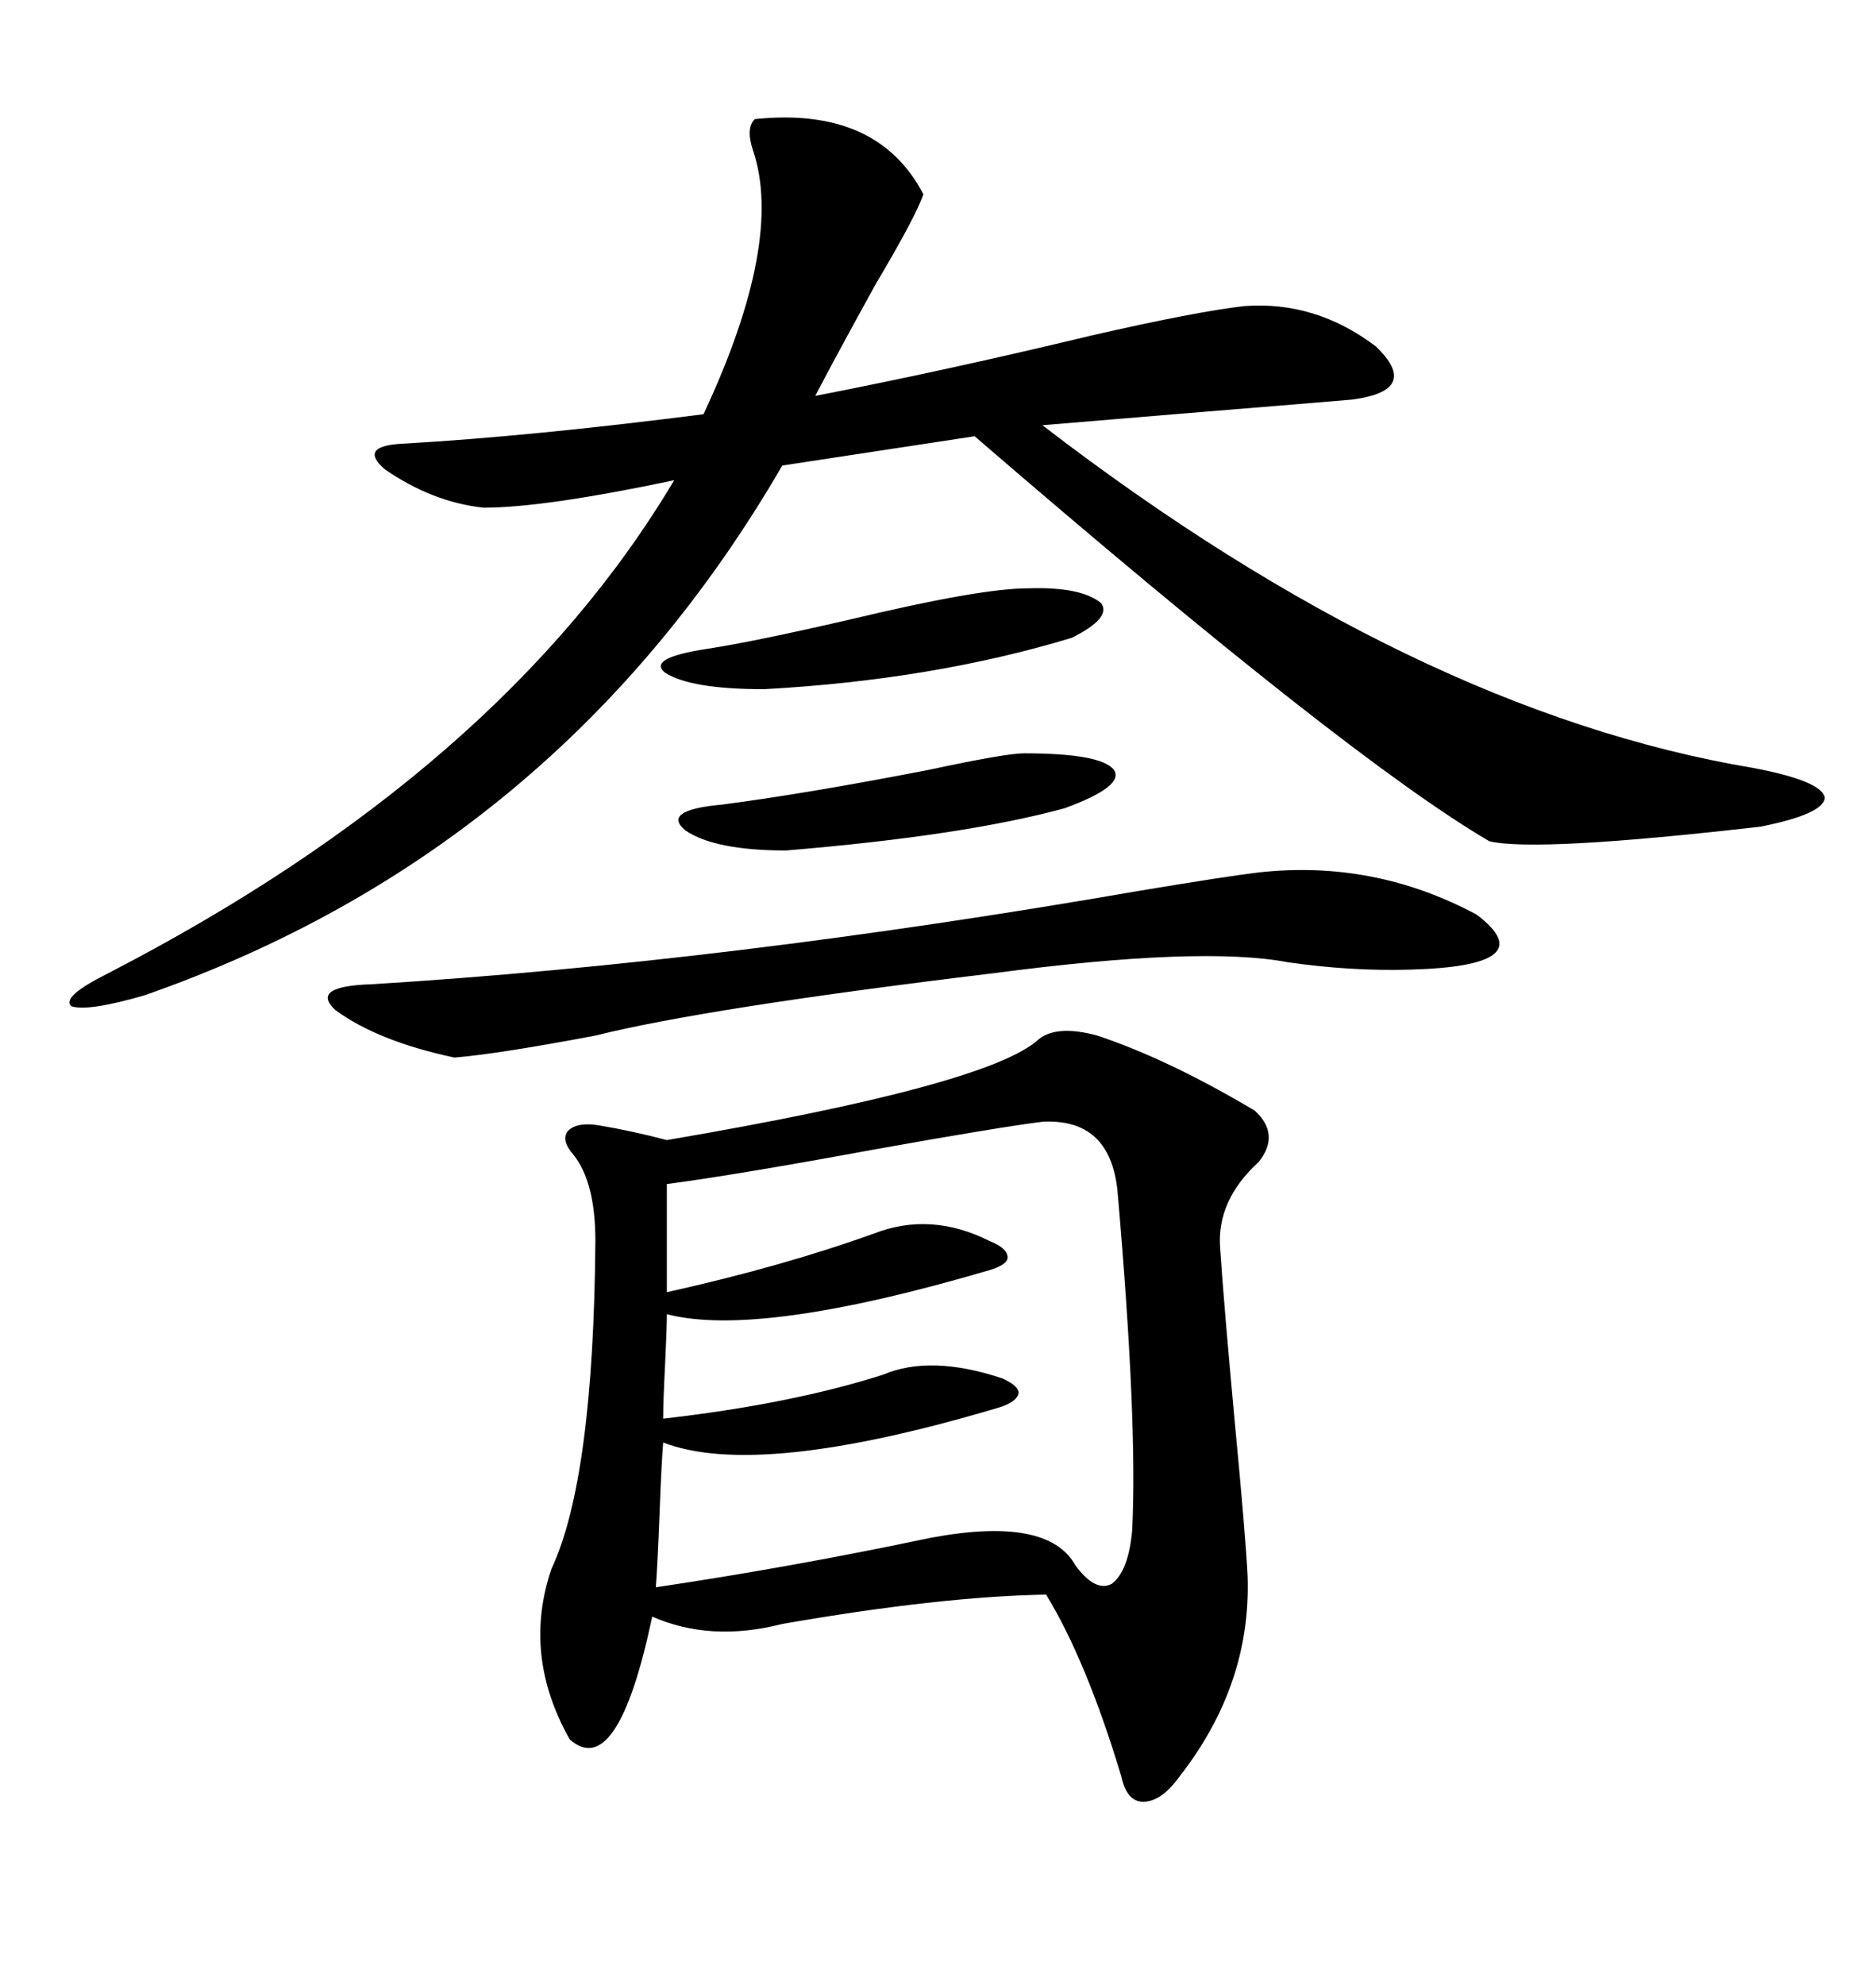 <svg xmlns="http://www.w3.org/2000/svg" xmlns:xlink="http://www.w3.org/1999/xlink" width="300" height="317.285"><path d="M166.11 166.11L166.11 166.11Q169.04 163.77 175.49 165.53L175.49 165.53Q186.91 169.34 200.68 177.54L200.68 177.54Q204.79 181.35 201.27 185.74L201.27 185.74Q194.53 191.89 195.12 199.51L195.12 199.51Q195.70 208.30 197.46 227.34L197.46 227.34Q199.22 245.80 199.51 251.95L199.51 251.95Q200.10 269.24 188.67 283.89L188.67 283.89Q185.74 287.99 182.81 287.99L182.81 287.99Q180.18 287.99 179.30 283.89L179.30 283.89Q173.73 265.43 167.29 254.88L167.29 254.88Q150.29 255.18 125.10 259.57L125.10 259.57Q113.67 262.50 104.30 258.40L104.30 258.40Q98.73 284.77 91.11 278.03L91.11 278.03Q83.50 264.55 88.18 250.78L88.18 250.78Q94.92 236.43 95.21 198.34L95.21 198.34Q95.21 188.96 91.70 184.57L91.70 184.57Q89.65 182.23 90.82 180.76L90.82 180.76Q92.29 179.30 95.80 179.88L95.80 179.88Q101.07 180.76 106.64 182.23L106.64 182.23Q158.20 173.44 166.11 166.11ZM120.70 19.04L120.70 19.04Q140.33 16.99 147.66 31.05L147.66 31.05Q146.48 34.57 140.04 45.41L140.04 45.41Q133.89 56.54 130.37 63.28L130.37 63.28Q151.46 59.18 174.61 53.61L174.61 53.61Q191.31 49.80 198.93 48.93L198.93 48.93Q210.35 48.05 220.02 55.37L220.02 55.37Q227.34 62.40 216.21 63.87L216.21 63.87Q212.99 64.16 187.79 66.21L187.79 66.21Q173.73 67.38 166.70 67.97L166.70 67.97Q226.17 113.67 280.37 122.75L280.37 122.75Q291.21 124.80 291.80 127.44L291.80 127.44Q291.80 130.08 281.54 132.13L281.54 132.13Q245.80 136.23 238.18 134.47L238.18 134.47Q215.63 121.29 155.86 69.73L155.86 69.73L125.10 74.41Q89.36 135.94 23.14 159.08L23.14 159.08Q14.06 161.72 11.43 160.84L11.43 160.84Q9.67 159.38 17.29 155.57L17.29 155.57Q80.27 123.05 107.81 76.76L107.81 76.76Q87.01 81.15 77.34 81.15L77.34 81.15Q69.14 80.27 61.52 75L61.52 75Q57.13 71.19 64.75 70.90L64.75 70.90Q84.96 69.73 112.50 66.21L112.50 66.21Q125.39 38.67 120.41 24.02L120.41 24.02Q119.24 20.51 120.70 19.04ZM166.70 179.30L166.70 179.30Q159.67 180.18 140.04 183.69L140.04 183.69Q117.77 187.79 106.64 189.26L106.64 189.26L106.64 206.54Q125.10 202.44 139.75 197.17L139.75 197.17Q148.83 193.65 158.20 198.34L158.20 198.34Q161.13 199.51 161.13 200.98L161.13 200.98Q161.13 202.15 158.20 203.03L158.20 203.03Q121.29 213.87 106.64 210.06L106.64 210.06Q106.64 212.40 106.35 218.26L106.35 218.26Q106.05 224.12 106.05 226.76L106.05 226.76Q126.56 224.41 141.21 219.73L141.21 219.73Q148.83 216.50 160.25 220.31L160.25 220.31Q162.89 221.48 162.89 222.66L162.89 222.66Q162.60 224.12 159.67 225L159.67 225Q121.29 236.43 106.05 230.57L106.05 230.57Q105.76 234.08 105.47 241.99L105.47 241.99Q105.18 249.61 104.88 253.71L104.88 253.71Q126.56 250.49 148.83 245.80L148.83 245.80Q167.58 242.29 171.97 250.20L171.97 250.20Q175.20 254.59 177.83 253.13L177.83 253.13Q180.47 251.07 181.05 244.63L181.05 244.63Q181.93 227.34 178.71 190.43L178.71 190.43Q177.54 178.71 166.70 179.30ZM201.27 139.45L201.27 139.45Q219.73 137.40 236.13 146.19L236.13 146.19Q246.97 154.39 225.59 154.98L225.59 154.98Q216.21 155.27 205.96 153.81L205.96 153.81Q192.19 151.17 158.79 155.57L158.79 155.57Q112.79 161.13 95.21 165.53L95.21 165.53Q79.69 168.46 72.66 169.04L72.66 169.04Q60.35 166.41 53.61 161.43L53.61 161.43Q49.51 157.62 59.47 157.32L59.47 157.32Q116.31 153.81 182.23 142.38L182.23 142.38Q196.29 140.04 201.27 139.45ZM164.36 94.04L164.36 94.04Q172.85 93.75 176.07 96.39L176.07 96.39Q177.83 98.73 171.39 101.95L171.39 101.95Q149.12 108.69 122.17 110.16L122.17 110.16Q110.45 110.16 106.35 107.52L106.35 107.52Q103.42 105.18 113.09 103.71L113.09 103.71Q120.70 102.54 135.94 99.02L135.94 99.02Q156.74 94.04 164.36 94.04ZM163.77 120.41L163.77 120.41Q176.07 120.41 178.13 123.05L178.13 123.05Q179.88 125.68 170.21 129.20L170.21 129.20Q154.10 133.59 125.68 135.94L125.68 135.94Q114.26 135.94 109.57 132.71L109.57 132.71Q105.76 129.49 115.43 128.61L115.43 128.61Q128.91 126.86 148.54 123.05L148.54 123.05Q160.84 120.41 163.77 120.41Z"/></svg>